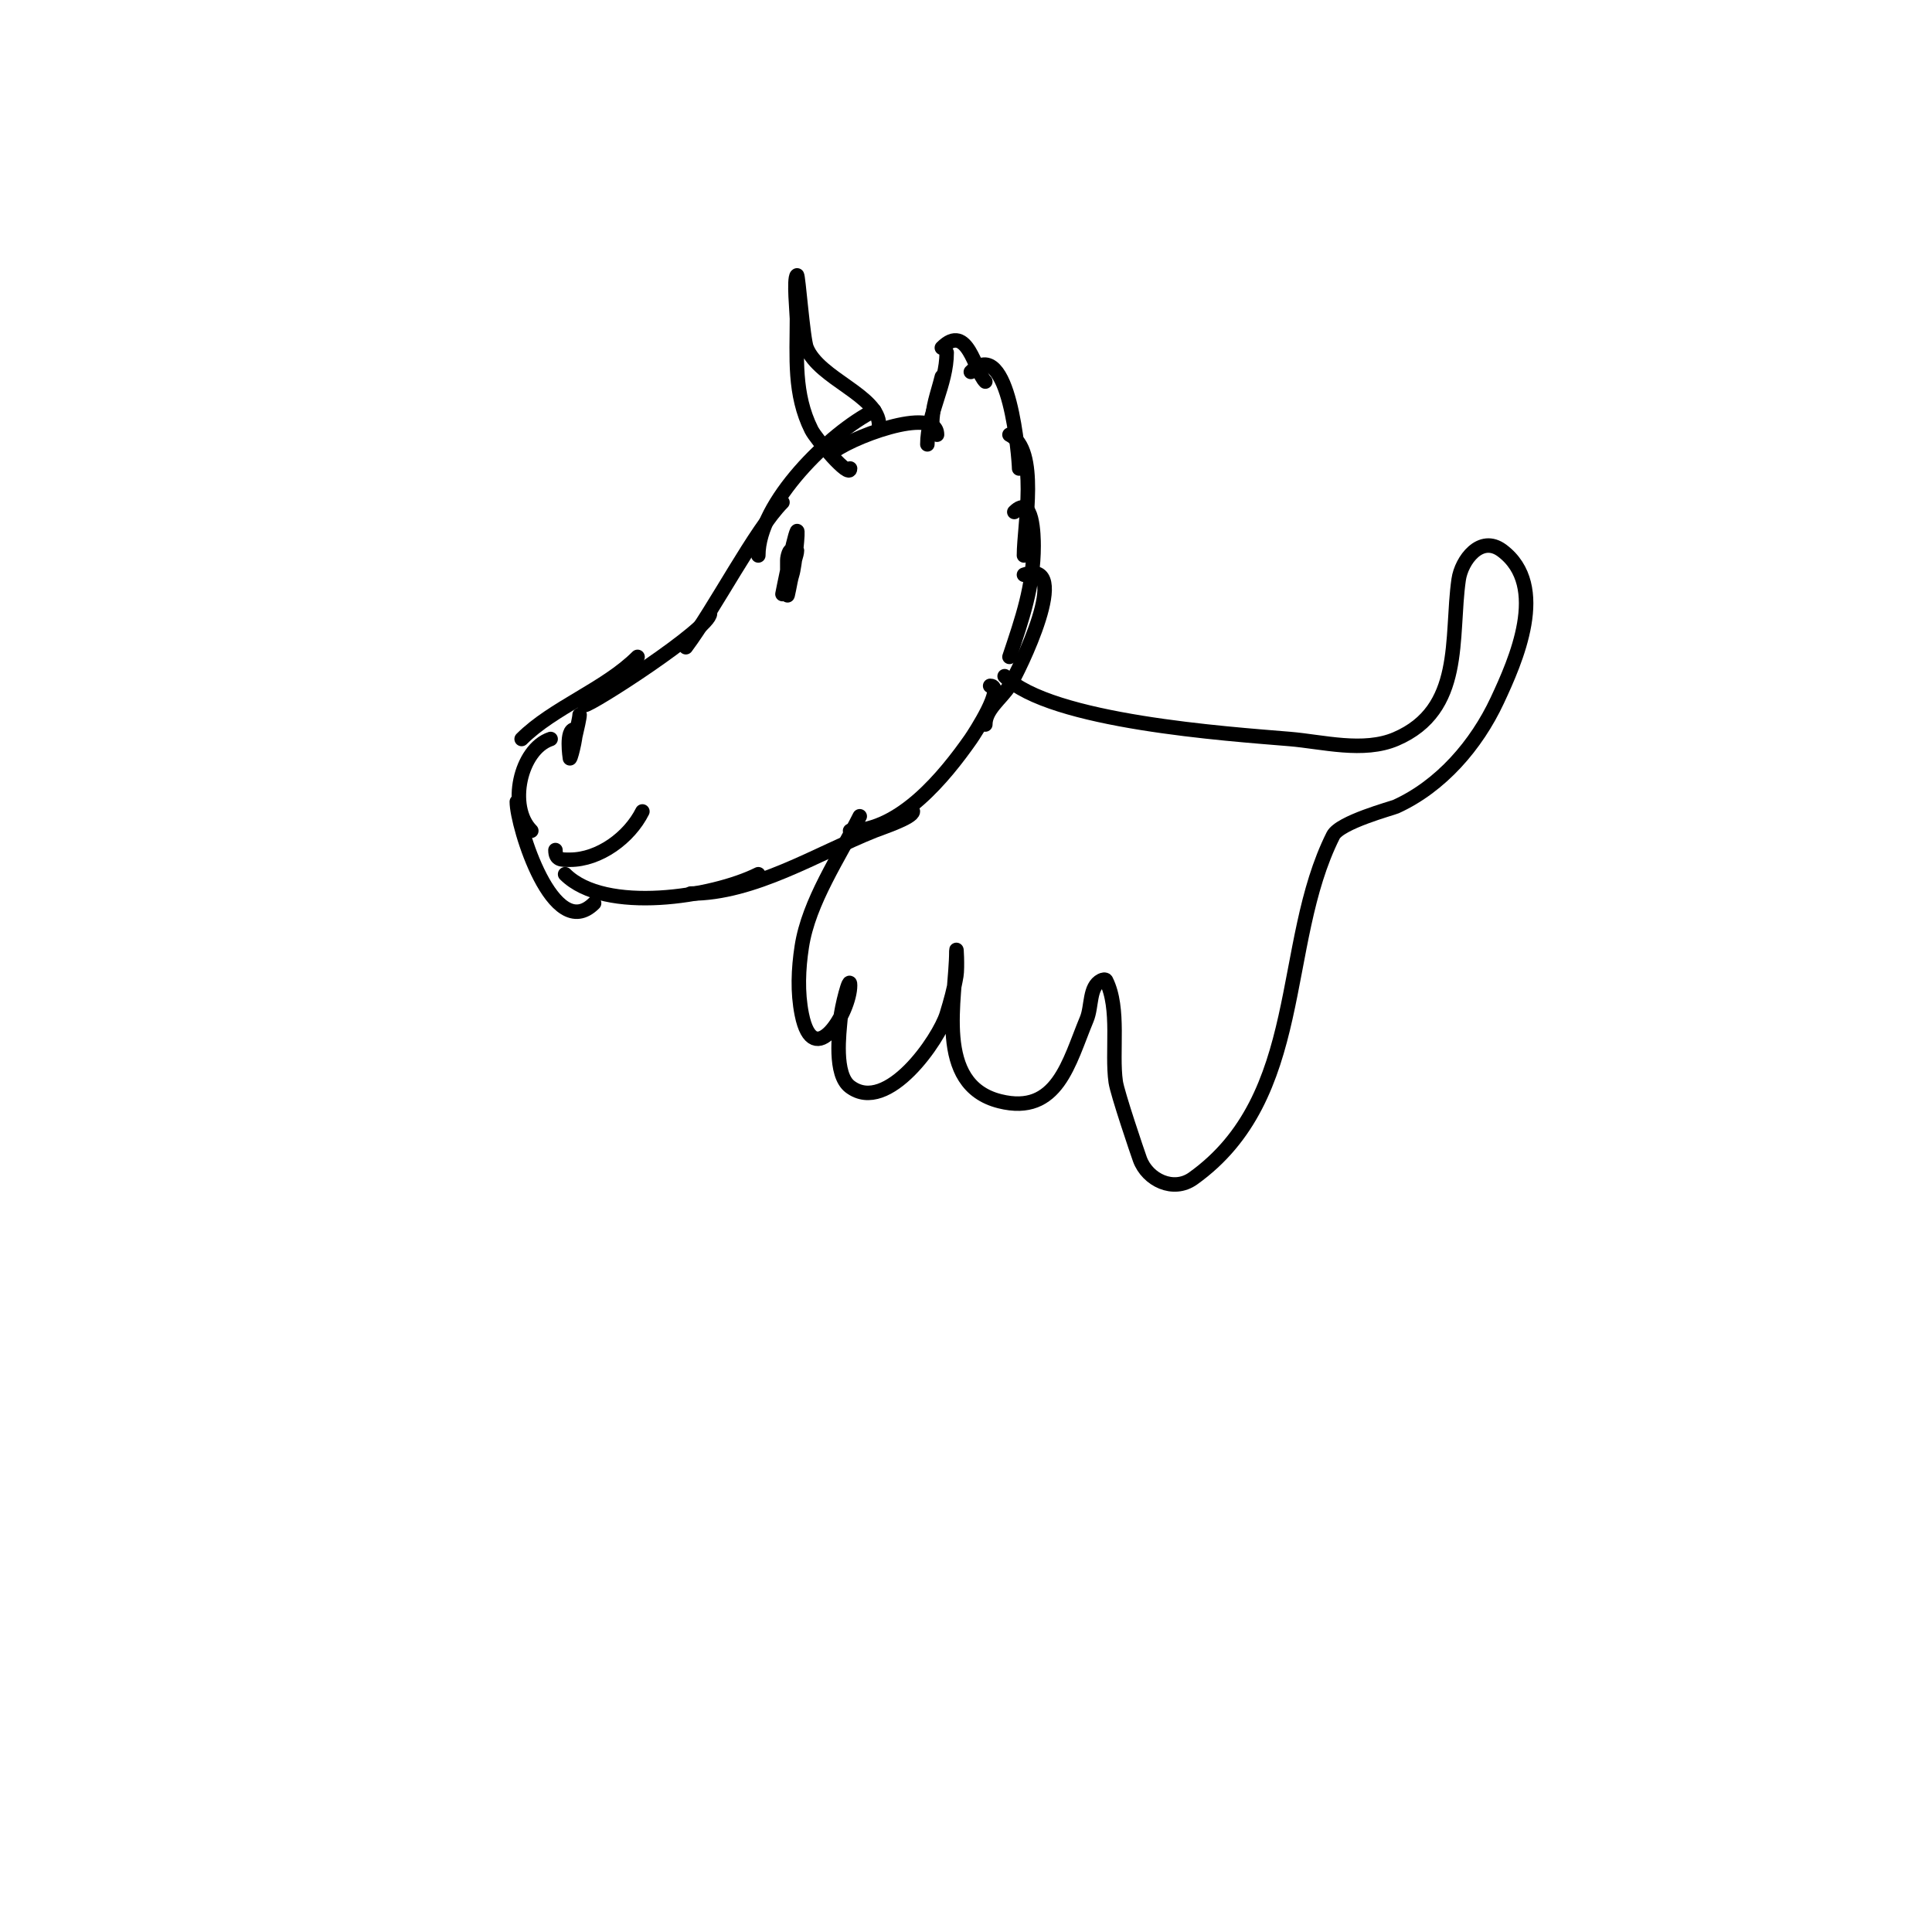 <svg viewBox='0 0 400 400' version='1.1' xmlns='http://www.w3.org/2000/svg' xmlns:xlink='http://www.w3.org/1999/xlink'><g fill='none' stroke='#000000' stroke-width='3' stroke-linecap='round' stroke-linejoin='round'><path d='M194,90c0,-6.31 -18.896,0.896 -22,4'/><path d='M181,85c-9.184,4.592 -24,19.121 -24,30'/><path d='M162,104c-5.56,5.56 -14.057,22.076 -20,30'/><path d='M147,127c0,3.139 -24.605,19 -26,19'/><path d='M132,136c-6.673,6.673 -17.501,10.501 -24,17'/><path d='M114,153c-6.311,2.104 -8.939,14.061 -4,19'/><path d='M107,166c0,5.032 7.553,29.447 16,21'/><path d='M117,181c8.246,8.246 30.554,4.723 40,0'/><path d='M143,185c13.121,0 26.07,-8.228 38,-13c1.432,-0.573 8,-2.732 8,-4'/><path d='M176,172c10.365,0 19.54,-11.2 25,-19c0.776,-1.108 7.18,-11 4,-11'/><path d='M204,150c0,-3.145 3.312,-5.347 5,-8c1.811,-2.846 13.412,-26.471 3,-23'/><path d='M209,136c2.629,-7.888 5,-14.605 5,-23c0,-1.875 -0.111,-10.889 -4,-7'/><path d='M212,115c0,-6.299 3.165,-21.917 -3,-25'/><path d='M211,97c0,-1.699 -1.996,-28.004 -10,-20'/><path d='M204,79c-2.2,-2.2 -3.687,-12.313 -9,-7'/><path d='M196,73c0,6.606 -4,12.709 -4,19'/><path d='M195,78c-0.948,3.793 -2,6.125 -2,10'/><path d='M165,114c0,1.47 -3,9 -3,9c0,0 2.265,-11.53 3,-13c0.371,-0.742 -0.433,7.3 -1,9c-0.435,1.304 -1,5.374 -1,4c0,-2.333 0,-4.667 0,-7c0,-0.745 0.473,-2.527 1,-2c1.236,1.236 -0.402,2.402 -1,3'/><path d='M120,148c0,1.1 -2,9 -2,9c0,0 -0.957,-6 1,-6c0.646,0 -0.679,5.679 -1,6'/><path d='M115,176c0,2.12 1.31,2 3,2c6.037,0 12.28,-4.559 15,-10'/><path d='M182,88c0,-6.109 -12.427,-9.567 -15,-16c-0.735,-1.836 -1.744,-15.256 -2,-15c-0.717,0.717 0,7.931 0,9c0,7.995 -0.707,15.586 3,23c0.94,1.881 8,10.281 8,8'/><path d='M208,140c9.464,9.464 46.364,11.947 59,13c6.868,0.572 15.298,2.872 22,0c14.106,-6.045 11.283,-20.983 13,-33c0.574,-4.015 4.552,-9.336 9,-6c9.755,7.316 2.78,22.9 -1,31c-4.317,9.25 -11.658,17.754 -21,22c-0.722,0.328 -11.612,3.224 -13,6c-11.311,22.622 -5.291,54.065 -29,71c-4.057,2.898 -9.432,0.313 -11,-4c-0.467,-1.285 -4.664,-13.647 -5,-16c-0.892,-6.242 0.915,-15.171 -2,-21c-0.149,-0.298 -0.702,-0.149 -1,0c-2.547,1.274 -1.905,5.371 -3,8c-3.717,8.92 -6.059,19.985 -18,17c-13.74,-3.435 -9,-21.513 -9,-31c0,-1.667 0.274,3.356 0,5c-0.452,2.711 -1.192,5.373 -2,8c-1.56,5.07 -12.243,20.818 -20,15c-3.391,-2.543 -2.234,-11.192 -2,-14c0.202,-2.418 2,-9.427 2,-7c0,5.5 -7.584,18.081 -10,6c-0.915,-4.576 -0.71,-9.388 0,-14c1.441,-9.366 7.772,-18.545 12,-27'/></g>
</svg>